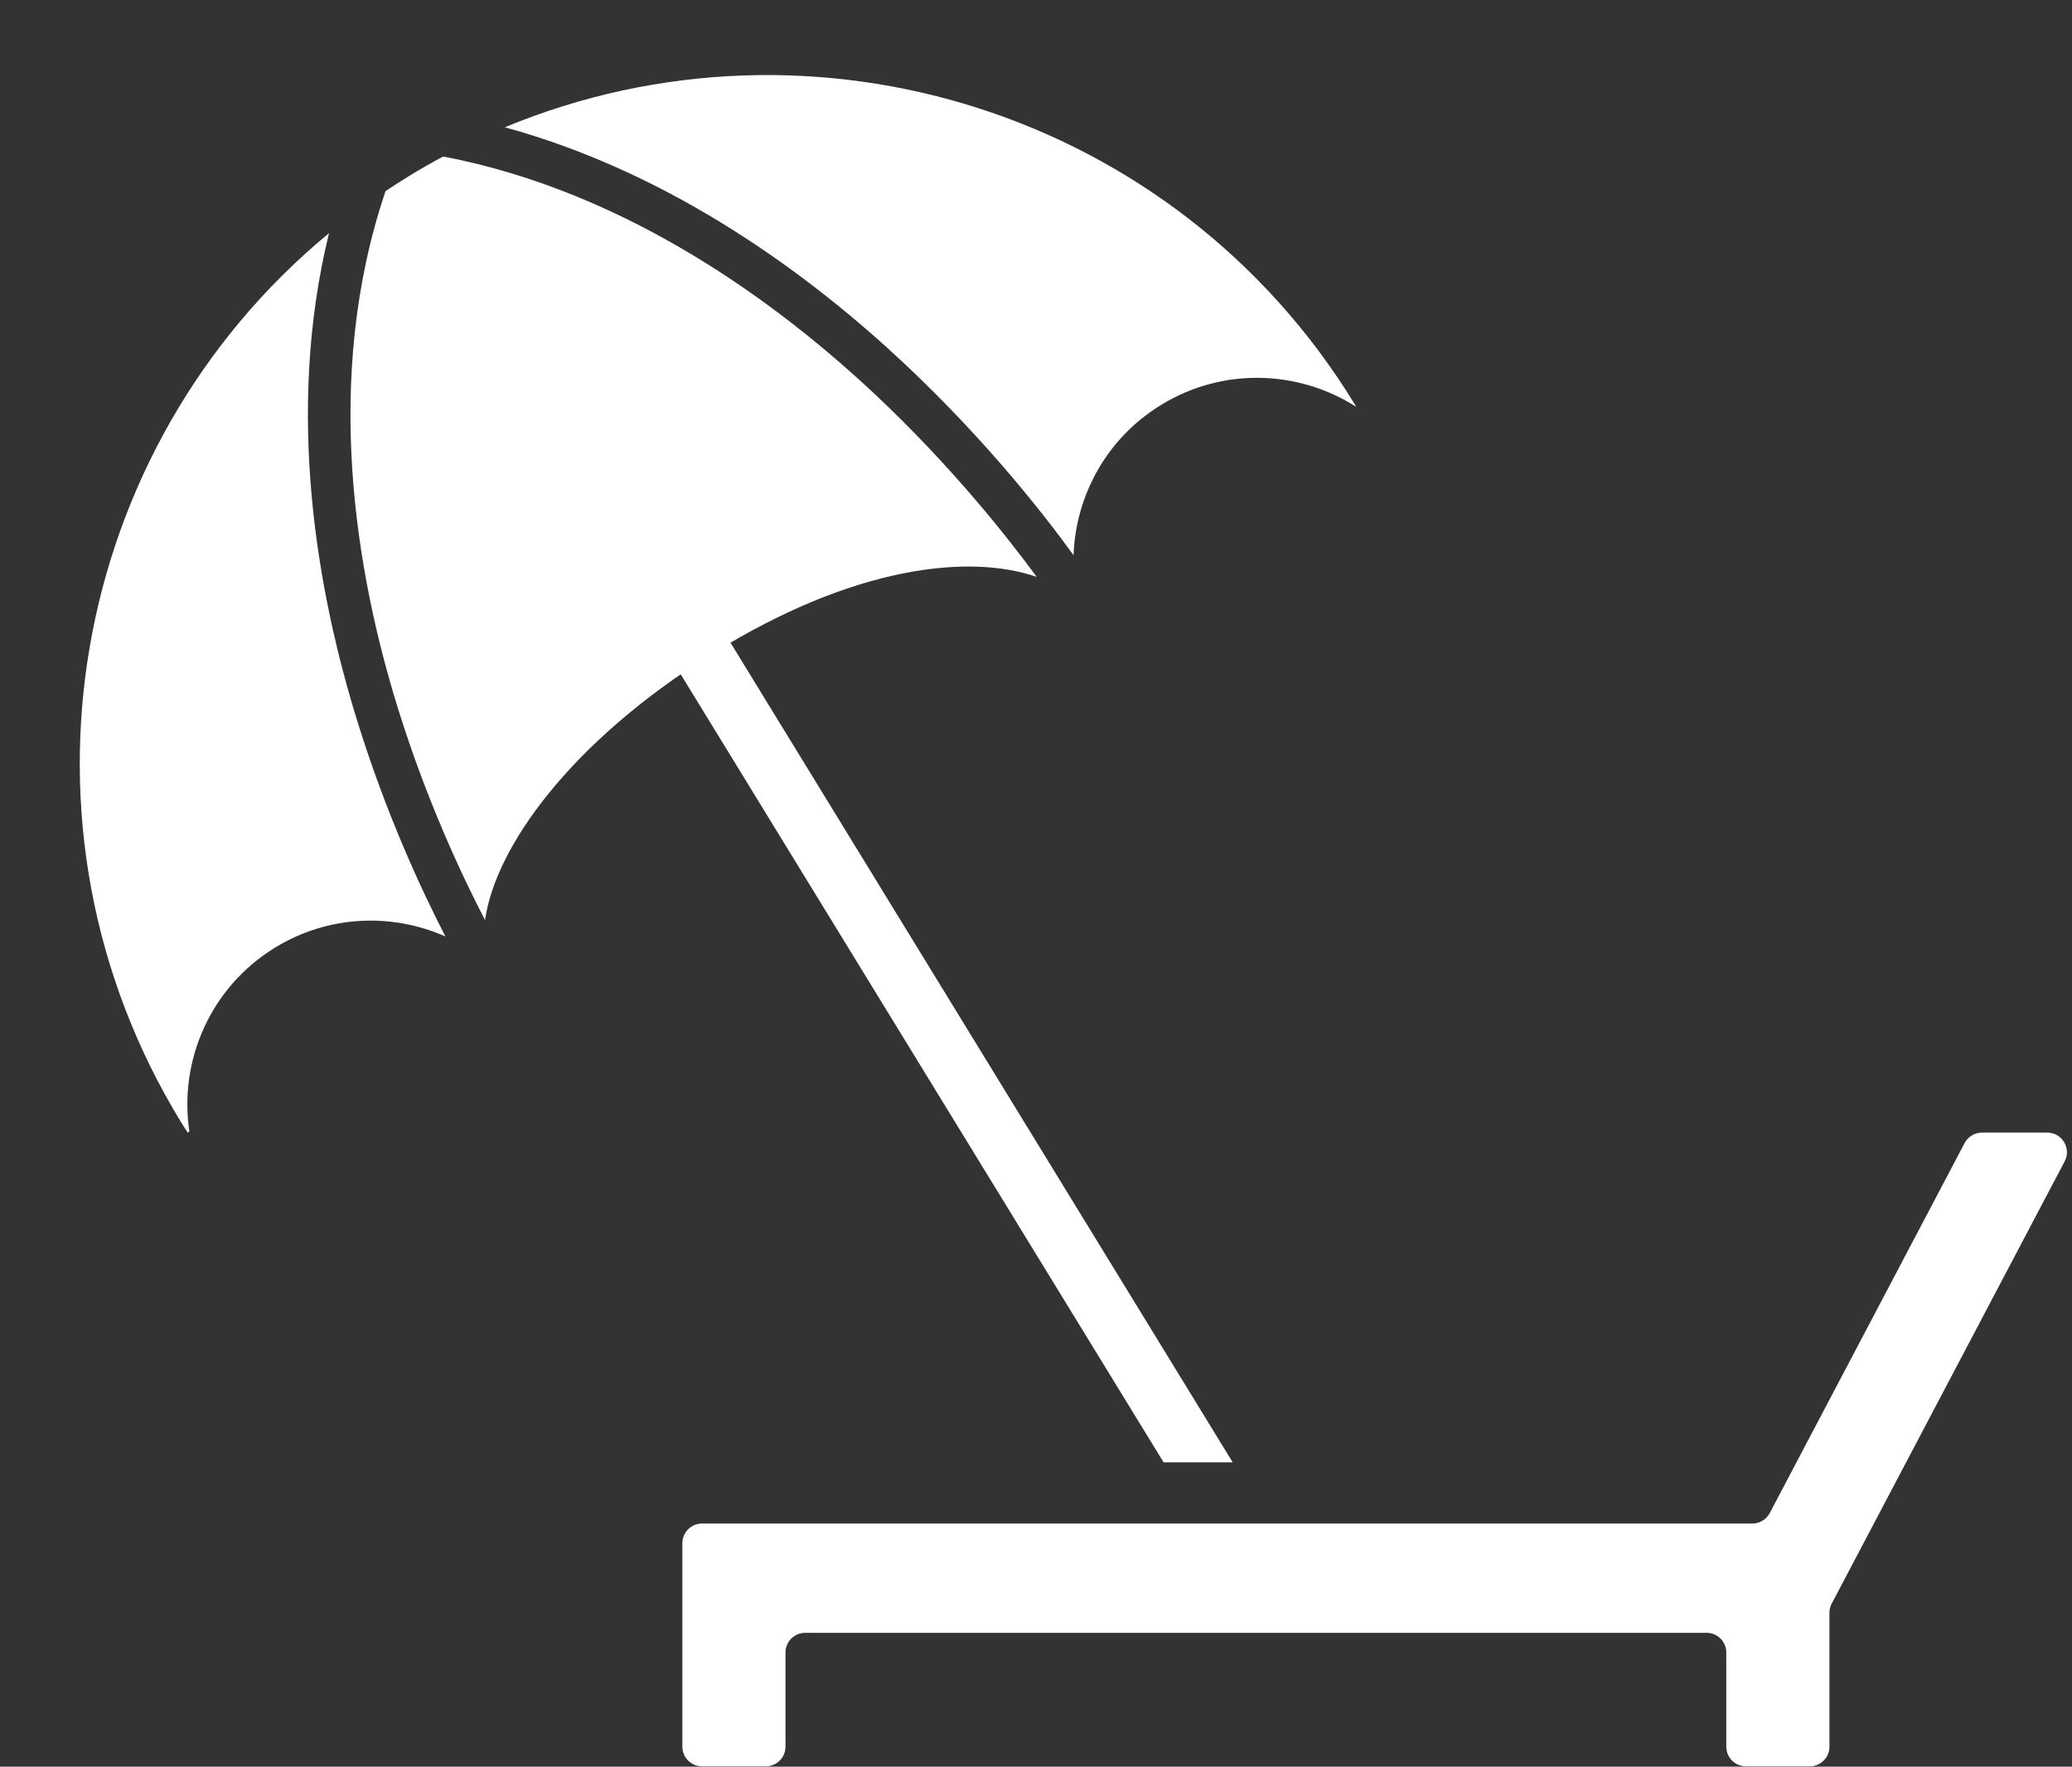 <?xml version="1.0" encoding="UTF-8" standalone="no"?><svg xmlns="http://www.w3.org/2000/svg" xmlns:xlink="http://www.w3.org/1999/xlink" fill="#000000" height="226.8" preserveAspectRatio="xMidYMid meet" version="1" viewBox="74.8 94.4 266.0 226.8" width="266" zoomAndPan="magnify"><rect x="74.8" y="94.4" width="266.0" height="226.8" fill="#333333" stroke="none"/><g fill="#ffffff" id="change1_1"><path d="M120.7,187.07c-5.07-16.31-9.36-39.53-3.66-62.74c-33.38,27.56-42.24,76.19-18.98,114.16 c0.27,0.44,0.55,0.88,0.83,1.31l0.22-0.14c-1.36-9.08,2.68-18.5,10.99-23.6c6.87-4.21,15.03-4.47,21.88-1.44 C128.84,208.53,124.38,198.9,120.7,187.07z" fill="inherit"/><path d="M139.61,110.74c21.75,5.95,39.53,19.27,51.4,30.44c10.41,9.8,17.78,19.2,21.61,24.5 c0.27-7.64,4.23-15.01,11.24-19.3c7.96-4.88,17.68-4.46,25.05,0.25c-0.08-0.14-0.16-0.28-0.24-0.41 C225.64,108.65,179.05,94.37,139.61,110.74z" fill="inherit"/><path d="M187.16,145.05c-12.53-11.77-31.9-26.06-55.47-30.56c-1.5,0.81-2.99,1.65-4.46,2.56 c-0.99,0.61-1.97,1.24-2.93,1.88c-8.18,24.13-3.74,49.32,1.62,66.51c3.63,11.65,8.1,21.22,11.15,27.08 c1.31-9.31,10.9-22.86,29.23-34.24c18.06-11.22,32.92-12.82,41.59-9.82C204.07,163.26,196.95,154.25,187.16,145.05z" fill="inherit"/><path d="M233.05 282.13L164.62 170.44 158.16 174.39 224.18 282.13z" fill="inherit"/><path d="M337.62,239.8h-8.37c-0.94,0-1.8,0.52-2.24,1.35L302,288.64c-0.44,0.83-1.3,1.35-2.24,1.35h-3.33H175.64 h-10.71c-1.4,0-2.53,1.13-2.53,2.53v26.11c0,1.4,1.13,2.53,2.53,2.53h8.18c1.4,0,2.53-1.13,2.53-2.53v-12.08 c0-1.4,1.13-2.53,2.53-2.53h115.72l0,0c1.4,0,2.53,1.13,2.53,2.53v12.08c0,1.4,1.13,2.53,2.53,2.53h8.18 c1.4,0,2.53-1.13,2.53-2.53v-17.18c0-0.41,0.1-0.82,0.29-1.18l29.9-56.76C340.75,241.83,339.53,239.8,337.62,239.8z" fill="inherit"/></g></svg>